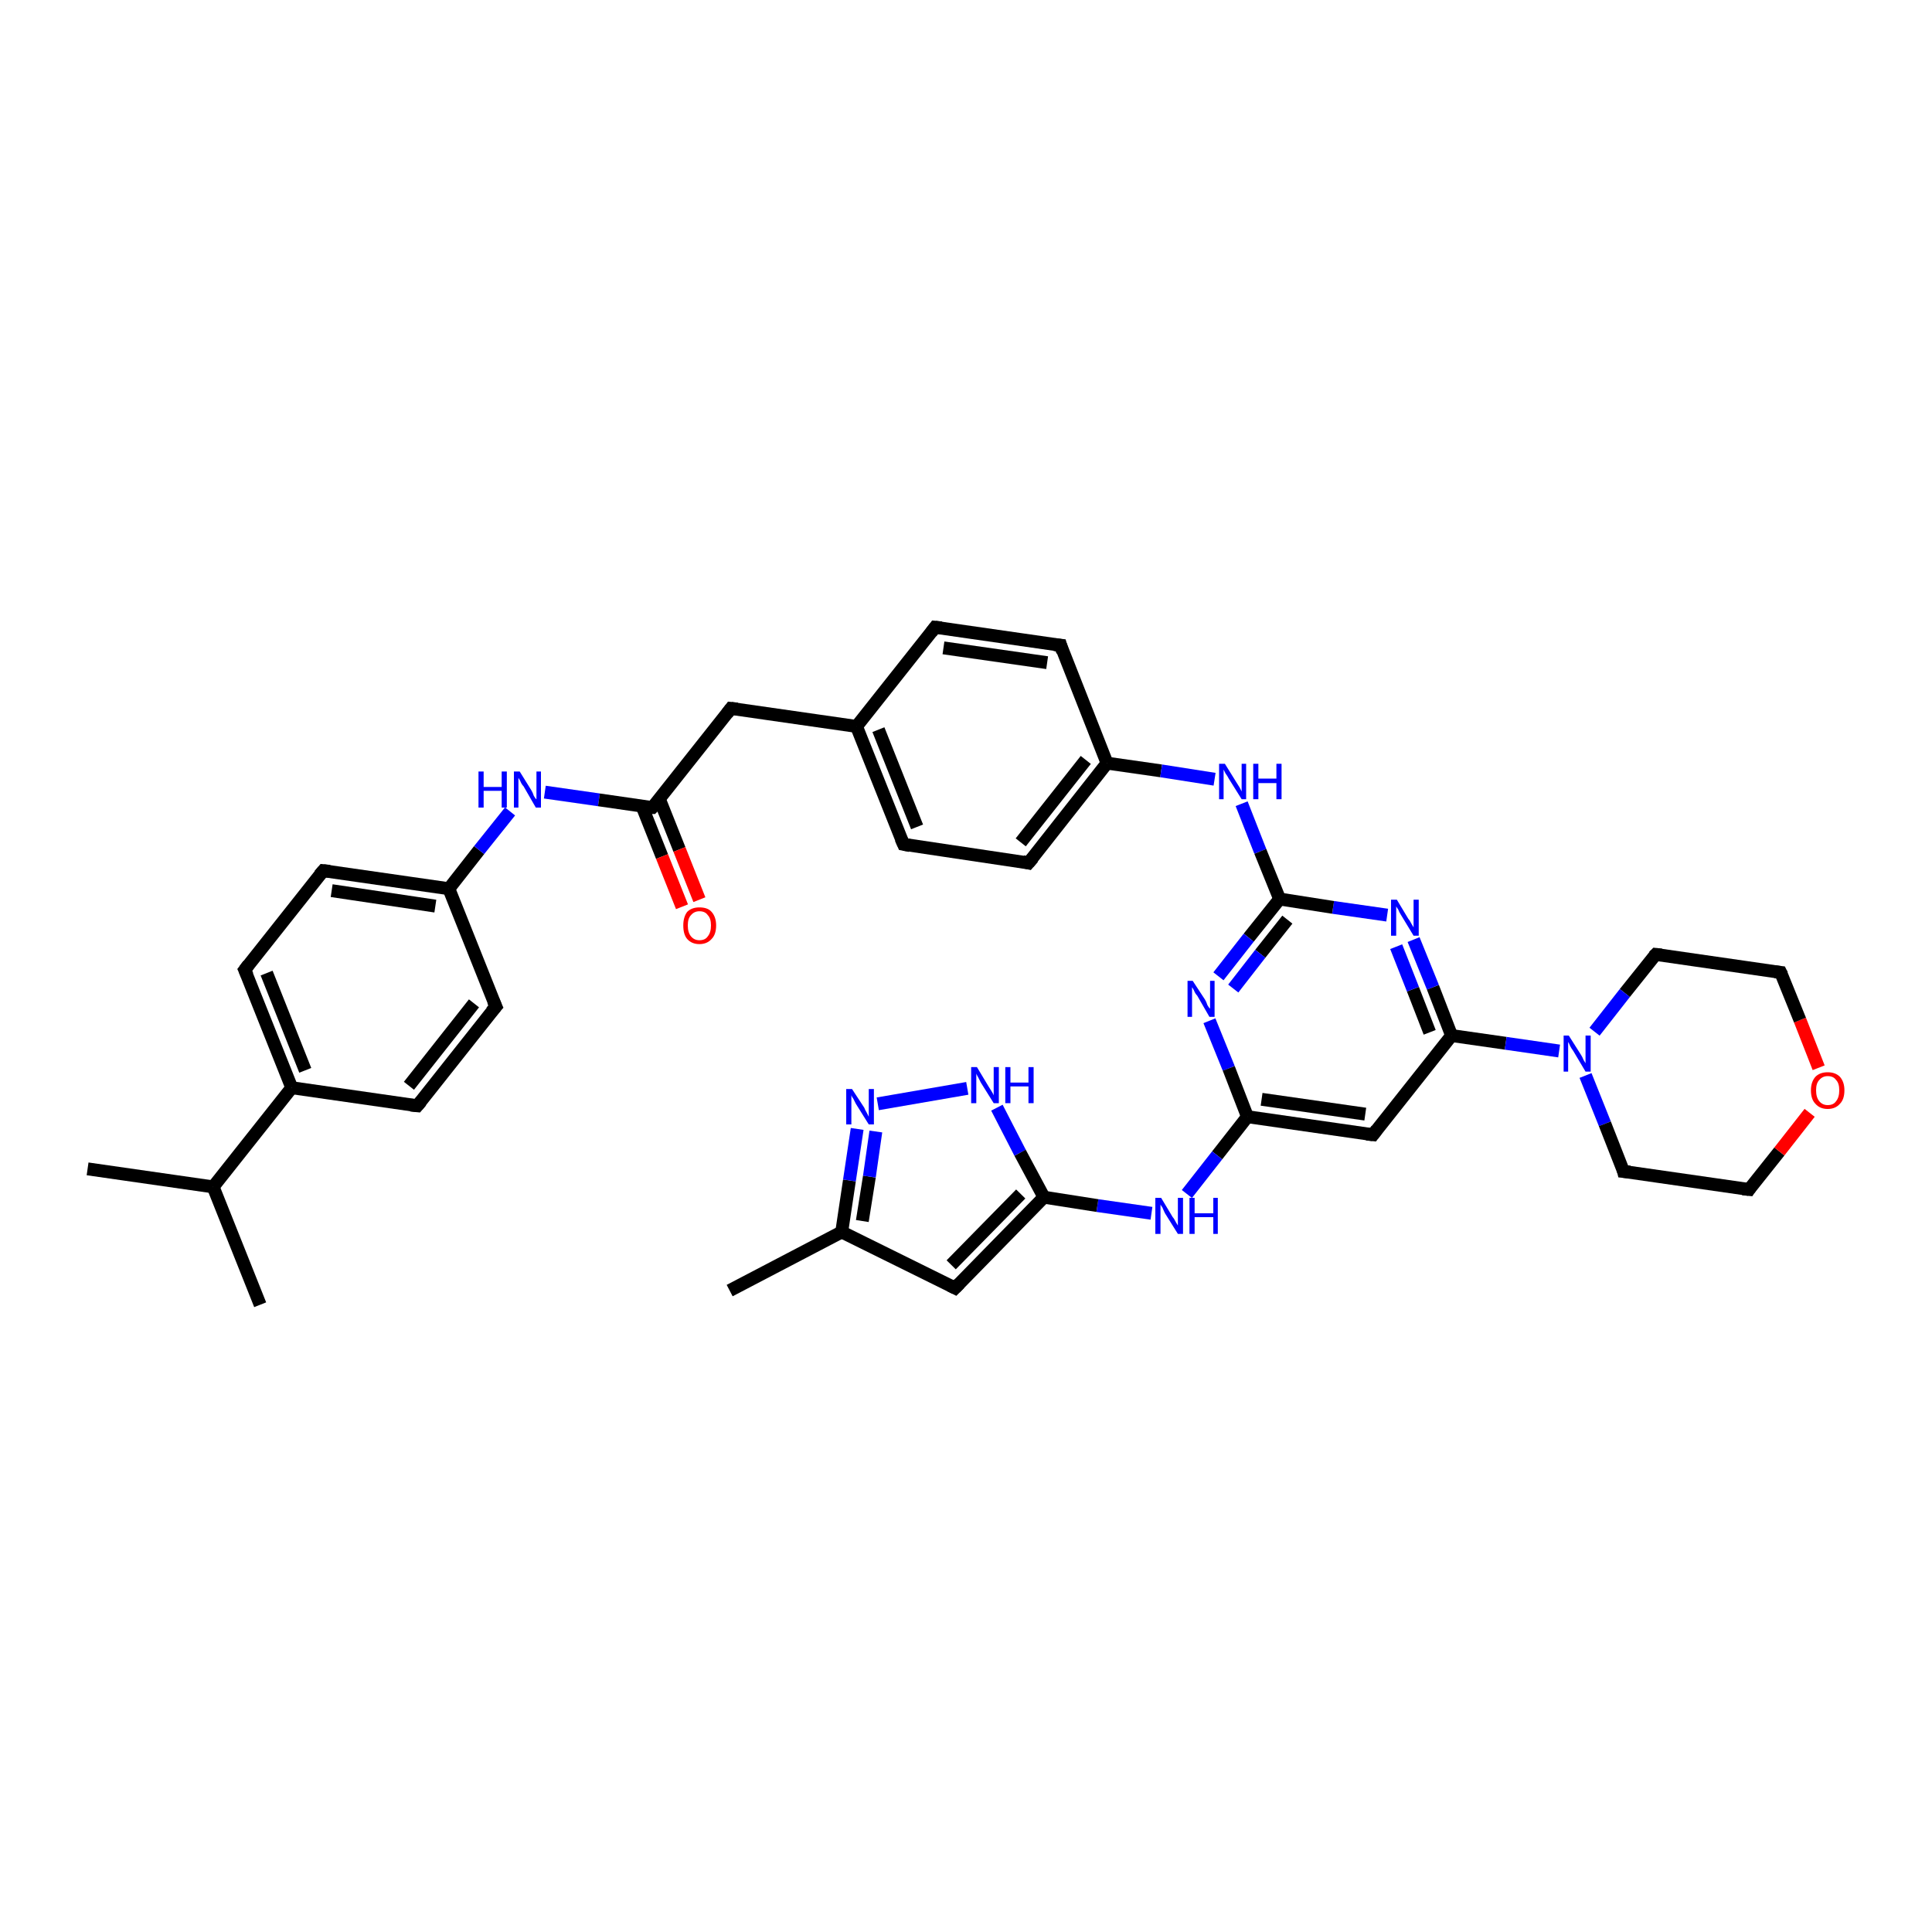 <?xml version='1.0' encoding='iso-8859-1'?>
<svg version='1.1' baseProfile='full'
              xmlns='http://www.w3.org/2000/svg'
                      xmlns:rdkit='http://www.rdkit.org/xml'
                      xmlns:xlink='http://www.w3.org/1999/xlink'
                  xml:space='preserve'
width='300px' height='300px' viewBox='0 0 300 300'>
<!-- END OF HEADER -->
<rect style='opacity:1.0;fill:#FFFFFF;stroke:none' width='300.0' height='300.0' x='0.0' y='0.0'> </rect>
<path class='bond-0 atom-0 atom-1' d='M 13.6,181.5 L 33.1,184.3' style='fill:none;fill-rule:evenodd;stroke:#000000;stroke-width:2.0px;stroke-linecap:butt;stroke-linejoin:miter;stroke-opacity:1' />
<path class='bond-1 atom-1 atom-2' d='M 33.1,184.3 L 40.4,202.6' style='fill:none;fill-rule:evenodd;stroke:#000000;stroke-width:2.0px;stroke-linecap:butt;stroke-linejoin:miter;stroke-opacity:1' />
<path class='bond-2 atom-1 atom-3' d='M 33.1,184.3 L 45.3,168.9' style='fill:none;fill-rule:evenodd;stroke:#000000;stroke-width:2.0px;stroke-linecap:butt;stroke-linejoin:miter;stroke-opacity:1' />
<path class='bond-3 atom-3 atom-4' d='M 45.3,168.9 L 38.0,150.6' style='fill:none;fill-rule:evenodd;stroke:#000000;stroke-width:2.0px;stroke-linecap:butt;stroke-linejoin:miter;stroke-opacity:1' />
<path class='bond-3 atom-3 atom-4' d='M 47.4,166.2 L 41.4,151.1' style='fill:none;fill-rule:evenodd;stroke:#000000;stroke-width:2.0px;stroke-linecap:butt;stroke-linejoin:miter;stroke-opacity:1' />
<path class='bond-4 atom-4 atom-5' d='M 38.0,150.6 L 50.2,135.2' style='fill:none;fill-rule:evenodd;stroke:#000000;stroke-width:2.0px;stroke-linecap:butt;stroke-linejoin:miter;stroke-opacity:1' />
<path class='bond-5 atom-5 atom-6' d='M 50.2,135.2 L 69.7,138.0' style='fill:none;fill-rule:evenodd;stroke:#000000;stroke-width:2.0px;stroke-linecap:butt;stroke-linejoin:miter;stroke-opacity:1' />
<path class='bond-5 atom-5 atom-6' d='M 51.5,138.3 L 67.6,140.7' style='fill:none;fill-rule:evenodd;stroke:#000000;stroke-width:2.0px;stroke-linecap:butt;stroke-linejoin:miter;stroke-opacity:1' />
<path class='bond-6 atom-6 atom-7' d='M 69.7,138.0 L 74.4,132.0' style='fill:none;fill-rule:evenodd;stroke:#000000;stroke-width:2.0px;stroke-linecap:butt;stroke-linejoin:miter;stroke-opacity:1' />
<path class='bond-6 atom-6 atom-7' d='M 74.4,132.0 L 79.2,126.0' style='fill:none;fill-rule:evenodd;stroke:#0000FF;stroke-width:2.0px;stroke-linecap:butt;stroke-linejoin:miter;stroke-opacity:1' />
<path class='bond-7 atom-7 atom-8' d='M 84.6,123.0 L 93.0,124.2' style='fill:none;fill-rule:evenodd;stroke:#0000FF;stroke-width:2.0px;stroke-linecap:butt;stroke-linejoin:miter;stroke-opacity:1' />
<path class='bond-7 atom-7 atom-8' d='M 93.0,124.2 L 101.3,125.4' style='fill:none;fill-rule:evenodd;stroke:#000000;stroke-width:2.0px;stroke-linecap:butt;stroke-linejoin:miter;stroke-opacity:1' />
<path class='bond-8 atom-8 atom-9' d='M 99.7,125.2 L 102.8,133.0' style='fill:none;fill-rule:evenodd;stroke:#000000;stroke-width:2.0px;stroke-linecap:butt;stroke-linejoin:miter;stroke-opacity:1' />
<path class='bond-8 atom-8 atom-9' d='M 102.8,133.0 L 105.9,140.8' style='fill:none;fill-rule:evenodd;stroke:#FF0000;stroke-width:2.0px;stroke-linecap:butt;stroke-linejoin:miter;stroke-opacity:1' />
<path class='bond-8 atom-8 atom-9' d='M 102.4,124.1 L 105.5,131.9' style='fill:none;fill-rule:evenodd;stroke:#000000;stroke-width:2.0px;stroke-linecap:butt;stroke-linejoin:miter;stroke-opacity:1' />
<path class='bond-8 atom-8 atom-9' d='M 105.5,131.9 L 108.6,139.7' style='fill:none;fill-rule:evenodd;stroke:#FF0000;stroke-width:2.0px;stroke-linecap:butt;stroke-linejoin:miter;stroke-opacity:1' />
<path class='bond-9 atom-8 atom-10' d='M 101.3,125.4 L 113.5,110.0' style='fill:none;fill-rule:evenodd;stroke:#000000;stroke-width:2.0px;stroke-linecap:butt;stroke-linejoin:miter;stroke-opacity:1' />
<path class='bond-10 atom-10 atom-11' d='M 113.5,110.0 L 133.0,112.8' style='fill:none;fill-rule:evenodd;stroke:#000000;stroke-width:2.0px;stroke-linecap:butt;stroke-linejoin:miter;stroke-opacity:1' />
<path class='bond-11 atom-11 atom-12' d='M 133.0,112.8 L 140.3,131.1' style='fill:none;fill-rule:evenodd;stroke:#000000;stroke-width:2.0px;stroke-linecap:butt;stroke-linejoin:miter;stroke-opacity:1' />
<path class='bond-11 atom-11 atom-12' d='M 136.4,113.3 L 142.4,128.4' style='fill:none;fill-rule:evenodd;stroke:#000000;stroke-width:2.0px;stroke-linecap:butt;stroke-linejoin:miter;stroke-opacity:1' />
<path class='bond-12 atom-12 atom-13' d='M 140.3,131.1 L 159.7,134.0' style='fill:none;fill-rule:evenodd;stroke:#000000;stroke-width:2.0px;stroke-linecap:butt;stroke-linejoin:miter;stroke-opacity:1' />
<path class='bond-13 atom-13 atom-14' d='M 159.7,134.0 L 171.9,118.5' style='fill:none;fill-rule:evenodd;stroke:#000000;stroke-width:2.0px;stroke-linecap:butt;stroke-linejoin:miter;stroke-opacity:1' />
<path class='bond-13 atom-13 atom-14' d='M 158.5,130.8 L 168.6,118.0' style='fill:none;fill-rule:evenodd;stroke:#000000;stroke-width:2.0px;stroke-linecap:butt;stroke-linejoin:miter;stroke-opacity:1' />
<path class='bond-14 atom-14 atom-15' d='M 171.9,118.5 L 180.3,119.7' style='fill:none;fill-rule:evenodd;stroke:#000000;stroke-width:2.0px;stroke-linecap:butt;stroke-linejoin:miter;stroke-opacity:1' />
<path class='bond-14 atom-14 atom-15' d='M 180.3,119.7 L 188.6,121.0' style='fill:none;fill-rule:evenodd;stroke:#0000FF;stroke-width:2.0px;stroke-linecap:butt;stroke-linejoin:miter;stroke-opacity:1' />
<path class='bond-15 atom-15 atom-16' d='M 192.8,124.8 L 195.7,132.2' style='fill:none;fill-rule:evenodd;stroke:#0000FF;stroke-width:2.0px;stroke-linecap:butt;stroke-linejoin:miter;stroke-opacity:1' />
<path class='bond-15 atom-15 atom-16' d='M 195.7,132.2 L 198.7,139.6' style='fill:none;fill-rule:evenodd;stroke:#000000;stroke-width:2.0px;stroke-linecap:butt;stroke-linejoin:miter;stroke-opacity:1' />
<path class='bond-16 atom-16 atom-17' d='M 198.7,139.6 L 193.9,145.6' style='fill:none;fill-rule:evenodd;stroke:#000000;stroke-width:2.0px;stroke-linecap:butt;stroke-linejoin:miter;stroke-opacity:1' />
<path class='bond-16 atom-16 atom-17' d='M 193.9,145.6 L 189.2,151.6' style='fill:none;fill-rule:evenodd;stroke:#0000FF;stroke-width:2.0px;stroke-linecap:butt;stroke-linejoin:miter;stroke-opacity:1' />
<path class='bond-16 atom-16 atom-17' d='M 199.9,142.8 L 195.7,148.1' style='fill:none;fill-rule:evenodd;stroke:#000000;stroke-width:2.0px;stroke-linecap:butt;stroke-linejoin:miter;stroke-opacity:1' />
<path class='bond-16 atom-16 atom-17' d='M 195.7,148.1 L 191.5,153.5' style='fill:none;fill-rule:evenodd;stroke:#0000FF;stroke-width:2.0px;stroke-linecap:butt;stroke-linejoin:miter;stroke-opacity:1' />
<path class='bond-17 atom-17 atom-18' d='M 187.8,158.5 L 190.8,165.9' style='fill:none;fill-rule:evenodd;stroke:#0000FF;stroke-width:2.0px;stroke-linecap:butt;stroke-linejoin:miter;stroke-opacity:1' />
<path class='bond-17 atom-17 atom-18' d='M 190.8,165.9 L 193.7,173.4' style='fill:none;fill-rule:evenodd;stroke:#000000;stroke-width:2.0px;stroke-linecap:butt;stroke-linejoin:miter;stroke-opacity:1' />
<path class='bond-18 atom-18 atom-19' d='M 193.7,173.4 L 189.0,179.4' style='fill:none;fill-rule:evenodd;stroke:#000000;stroke-width:2.0px;stroke-linecap:butt;stroke-linejoin:miter;stroke-opacity:1' />
<path class='bond-18 atom-18 atom-19' d='M 189.0,179.4 L 184.3,185.4' style='fill:none;fill-rule:evenodd;stroke:#0000FF;stroke-width:2.0px;stroke-linecap:butt;stroke-linejoin:miter;stroke-opacity:1' />
<path class='bond-19 atom-19 atom-20' d='M 178.8,188.4 L 170.4,187.2' style='fill:none;fill-rule:evenodd;stroke:#0000FF;stroke-width:2.0px;stroke-linecap:butt;stroke-linejoin:miter;stroke-opacity:1' />
<path class='bond-19 atom-19 atom-20' d='M 170.4,187.2 L 162.1,185.9' style='fill:none;fill-rule:evenodd;stroke:#000000;stroke-width:2.0px;stroke-linecap:butt;stroke-linejoin:miter;stroke-opacity:1' />
<path class='bond-20 atom-20 atom-21' d='M 162.1,185.9 L 148.3,200.0' style='fill:none;fill-rule:evenodd;stroke:#000000;stroke-width:2.0px;stroke-linecap:butt;stroke-linejoin:miter;stroke-opacity:1' />
<path class='bond-20 atom-20 atom-21' d='M 158.5,185.4 L 147.7,196.4' style='fill:none;fill-rule:evenodd;stroke:#000000;stroke-width:2.0px;stroke-linecap:butt;stroke-linejoin:miter;stroke-opacity:1' />
<path class='bond-21 atom-21 atom-22' d='M 148.3,200.0 L 130.7,191.3' style='fill:none;fill-rule:evenodd;stroke:#000000;stroke-width:2.0px;stroke-linecap:butt;stroke-linejoin:miter;stroke-opacity:1' />
<path class='bond-22 atom-22 atom-23' d='M 130.7,191.3 L 113.3,200.4' style='fill:none;fill-rule:evenodd;stroke:#000000;stroke-width:2.0px;stroke-linecap:butt;stroke-linejoin:miter;stroke-opacity:1' />
<path class='bond-23 atom-22 atom-24' d='M 130.7,191.3 L 131.9,183.3' style='fill:none;fill-rule:evenodd;stroke:#000000;stroke-width:2.0px;stroke-linecap:butt;stroke-linejoin:miter;stroke-opacity:1' />
<path class='bond-23 atom-22 atom-24' d='M 131.9,183.3 L 133.1,175.3' style='fill:none;fill-rule:evenodd;stroke:#0000FF;stroke-width:2.0px;stroke-linecap:butt;stroke-linejoin:miter;stroke-opacity:1' />
<path class='bond-23 atom-22 atom-24' d='M 133.9,189.6 L 135.0,182.7' style='fill:none;fill-rule:evenodd;stroke:#000000;stroke-width:2.0px;stroke-linecap:butt;stroke-linejoin:miter;stroke-opacity:1' />
<path class='bond-23 atom-22 atom-24' d='M 135.0,182.7 L 136.0,175.7' style='fill:none;fill-rule:evenodd;stroke:#0000FF;stroke-width:2.0px;stroke-linecap:butt;stroke-linejoin:miter;stroke-opacity:1' />
<path class='bond-24 atom-24 atom-25' d='M 136.3,171.4 L 150.2,169.0' style='fill:none;fill-rule:evenodd;stroke:#0000FF;stroke-width:2.0px;stroke-linecap:butt;stroke-linejoin:miter;stroke-opacity:1' />
<path class='bond-25 atom-18 atom-26' d='M 193.7,173.4 L 213.2,176.2' style='fill:none;fill-rule:evenodd;stroke:#000000;stroke-width:2.0px;stroke-linecap:butt;stroke-linejoin:miter;stroke-opacity:1' />
<path class='bond-25 atom-18 atom-26' d='M 195.9,170.7 L 212.0,173.0' style='fill:none;fill-rule:evenodd;stroke:#000000;stroke-width:2.0px;stroke-linecap:butt;stroke-linejoin:miter;stroke-opacity:1' />
<path class='bond-26 atom-26 atom-27' d='M 213.2,176.2 L 225.4,160.8' style='fill:none;fill-rule:evenodd;stroke:#000000;stroke-width:2.0px;stroke-linecap:butt;stroke-linejoin:miter;stroke-opacity:1' />
<path class='bond-27 atom-27 atom-28' d='M 225.4,160.8 L 222.5,153.3' style='fill:none;fill-rule:evenodd;stroke:#000000;stroke-width:2.0px;stroke-linecap:butt;stroke-linejoin:miter;stroke-opacity:1' />
<path class='bond-27 atom-27 atom-28' d='M 222.5,153.3 L 219.5,145.9' style='fill:none;fill-rule:evenodd;stroke:#0000FF;stroke-width:2.0px;stroke-linecap:butt;stroke-linejoin:miter;stroke-opacity:1' />
<path class='bond-27 atom-27 atom-28' d='M 222.0,160.3 L 219.4,153.6' style='fill:none;fill-rule:evenodd;stroke:#000000;stroke-width:2.0px;stroke-linecap:butt;stroke-linejoin:miter;stroke-opacity:1' />
<path class='bond-27 atom-27 atom-28' d='M 219.4,153.6 L 216.8,147.0' style='fill:none;fill-rule:evenodd;stroke:#0000FF;stroke-width:2.0px;stroke-linecap:butt;stroke-linejoin:miter;stroke-opacity:1' />
<path class='bond-28 atom-27 atom-29' d='M 225.4,160.8 L 233.8,162.0' style='fill:none;fill-rule:evenodd;stroke:#000000;stroke-width:2.0px;stroke-linecap:butt;stroke-linejoin:miter;stroke-opacity:1' />
<path class='bond-28 atom-27 atom-29' d='M 233.8,162.0 L 242.1,163.2' style='fill:none;fill-rule:evenodd;stroke:#0000FF;stroke-width:2.0px;stroke-linecap:butt;stroke-linejoin:miter;stroke-opacity:1' />
<path class='bond-29 atom-29 atom-30' d='M 246.2,167.0 L 249.2,174.5' style='fill:none;fill-rule:evenodd;stroke:#0000FF;stroke-width:2.0px;stroke-linecap:butt;stroke-linejoin:miter;stroke-opacity:1' />
<path class='bond-29 atom-29 atom-30' d='M 249.2,174.5 L 252.1,181.9' style='fill:none;fill-rule:evenodd;stroke:#000000;stroke-width:2.0px;stroke-linecap:butt;stroke-linejoin:miter;stroke-opacity:1' />
<path class='bond-30 atom-30 atom-31' d='M 252.1,181.9 L 271.6,184.7' style='fill:none;fill-rule:evenodd;stroke:#000000;stroke-width:2.0px;stroke-linecap:butt;stroke-linejoin:miter;stroke-opacity:1' />
<path class='bond-31 atom-31 atom-32' d='M 271.6,184.7 L 276.3,178.8' style='fill:none;fill-rule:evenodd;stroke:#000000;stroke-width:2.0px;stroke-linecap:butt;stroke-linejoin:miter;stroke-opacity:1' />
<path class='bond-31 atom-31 atom-32' d='M 276.3,178.8 L 281.0,172.8' style='fill:none;fill-rule:evenodd;stroke:#FF0000;stroke-width:2.0px;stroke-linecap:butt;stroke-linejoin:miter;stroke-opacity:1' />
<path class='bond-32 atom-32 atom-33' d='M 282.4,165.8 L 279.5,158.4' style='fill:none;fill-rule:evenodd;stroke:#FF0000;stroke-width:2.0px;stroke-linecap:butt;stroke-linejoin:miter;stroke-opacity:1' />
<path class='bond-32 atom-32 atom-33' d='M 279.5,158.4 L 276.5,151.0' style='fill:none;fill-rule:evenodd;stroke:#000000;stroke-width:2.0px;stroke-linecap:butt;stroke-linejoin:miter;stroke-opacity:1' />
<path class='bond-33 atom-33 atom-34' d='M 276.5,151.0 L 257.1,148.2' style='fill:none;fill-rule:evenodd;stroke:#000000;stroke-width:2.0px;stroke-linecap:butt;stroke-linejoin:miter;stroke-opacity:1' />
<path class='bond-34 atom-14 atom-35' d='M 171.9,118.5 L 164.7,100.2' style='fill:none;fill-rule:evenodd;stroke:#000000;stroke-width:2.0px;stroke-linecap:butt;stroke-linejoin:miter;stroke-opacity:1' />
<path class='bond-35 atom-35 atom-36' d='M 164.7,100.2 L 145.2,97.4' style='fill:none;fill-rule:evenodd;stroke:#000000;stroke-width:2.0px;stroke-linecap:butt;stroke-linejoin:miter;stroke-opacity:1' />
<path class='bond-35 atom-35 atom-36' d='M 162.6,102.9 L 146.5,100.6' style='fill:none;fill-rule:evenodd;stroke:#000000;stroke-width:2.0px;stroke-linecap:butt;stroke-linejoin:miter;stroke-opacity:1' />
<path class='bond-36 atom-6 atom-37' d='M 69.7,138.0 L 77.0,156.3' style='fill:none;fill-rule:evenodd;stroke:#000000;stroke-width:2.0px;stroke-linecap:butt;stroke-linejoin:miter;stroke-opacity:1' />
<path class='bond-37 atom-37 atom-38' d='M 77.0,156.3 L 64.8,171.7' style='fill:none;fill-rule:evenodd;stroke:#000000;stroke-width:2.0px;stroke-linecap:butt;stroke-linejoin:miter;stroke-opacity:1' />
<path class='bond-37 atom-37 atom-38' d='M 73.6,155.8 L 63.5,168.6' style='fill:none;fill-rule:evenodd;stroke:#000000;stroke-width:2.0px;stroke-linecap:butt;stroke-linejoin:miter;stroke-opacity:1' />
<path class='bond-38 atom-38 atom-3' d='M 64.8,171.7 L 45.3,168.9' style='fill:none;fill-rule:evenodd;stroke:#000000;stroke-width:2.0px;stroke-linecap:butt;stroke-linejoin:miter;stroke-opacity:1' />
<path class='bond-39 atom-36 atom-11' d='M 145.2,97.4 L 133.0,112.8' style='fill:none;fill-rule:evenodd;stroke:#000000;stroke-width:2.0px;stroke-linecap:butt;stroke-linejoin:miter;stroke-opacity:1' />
<path class='bond-40 atom-28 atom-16' d='M 215.4,142.1 L 207.0,140.9' style='fill:none;fill-rule:evenodd;stroke:#0000FF;stroke-width:2.0px;stroke-linecap:butt;stroke-linejoin:miter;stroke-opacity:1' />
<path class='bond-40 atom-28 atom-16' d='M 207.0,140.9 L 198.7,139.6' style='fill:none;fill-rule:evenodd;stroke:#000000;stroke-width:2.0px;stroke-linecap:butt;stroke-linejoin:miter;stroke-opacity:1' />
<path class='bond-41 atom-34 atom-29' d='M 257.1,148.2 L 252.3,154.2' style='fill:none;fill-rule:evenodd;stroke:#000000;stroke-width:2.0px;stroke-linecap:butt;stroke-linejoin:miter;stroke-opacity:1' />
<path class='bond-41 atom-34 atom-29' d='M 252.3,154.2 L 247.6,160.2' style='fill:none;fill-rule:evenodd;stroke:#0000FF;stroke-width:2.0px;stroke-linecap:butt;stroke-linejoin:miter;stroke-opacity:1' />
<path class='bond-42 atom-25 atom-20' d='M 154.8,172.0 L 158.4,179.0' style='fill:none;fill-rule:evenodd;stroke:#0000FF;stroke-width:2.0px;stroke-linecap:butt;stroke-linejoin:miter;stroke-opacity:1' />
<path class='bond-42 atom-25 atom-20' d='M 158.4,179.0 L 162.1,185.9' style='fill:none;fill-rule:evenodd;stroke:#000000;stroke-width:2.0px;stroke-linecap:butt;stroke-linejoin:miter;stroke-opacity:1' />
<path d='M 38.4,151.5 L 38.0,150.6 L 38.6,149.8' style='fill:none;stroke:#000000;stroke-width:2.0px;stroke-linecap:butt;stroke-linejoin:miter;stroke-opacity:1;' />
<path d='M 49.6,135.9 L 50.2,135.2 L 51.2,135.3' style='fill:none;stroke:#000000;stroke-width:2.0px;stroke-linecap:butt;stroke-linejoin:miter;stroke-opacity:1;' />
<path d='M 100.9,125.4 L 101.3,125.4 L 102.0,124.7' style='fill:none;stroke:#000000;stroke-width:2.0px;stroke-linecap:butt;stroke-linejoin:miter;stroke-opacity:1;' />
<path d='M 112.9,110.8 L 113.5,110.0 L 114.5,110.1' style='fill:none;stroke:#000000;stroke-width:2.0px;stroke-linecap:butt;stroke-linejoin:miter;stroke-opacity:1;' />
<path d='M 139.9,130.2 L 140.3,131.1 L 141.3,131.3' style='fill:none;stroke:#000000;stroke-width:2.0px;stroke-linecap:butt;stroke-linejoin:miter;stroke-opacity:1;' />
<path d='M 158.8,133.8 L 159.7,134.0 L 160.4,133.2' style='fill:none;stroke:#000000;stroke-width:2.0px;stroke-linecap:butt;stroke-linejoin:miter;stroke-opacity:1;' />
<path d='M 149.0,199.3 L 148.3,200.0 L 147.5,199.6' style='fill:none;stroke:#000000;stroke-width:2.0px;stroke-linecap:butt;stroke-linejoin:miter;stroke-opacity:1;' />
<path d='M 212.2,176.1 L 213.2,176.2 L 213.8,175.4' style='fill:none;stroke:#000000;stroke-width:2.0px;stroke-linecap:butt;stroke-linejoin:miter;stroke-opacity:1;' />
<path d='M 252.0,181.5 L 252.1,181.9 L 253.1,182.0' style='fill:none;stroke:#000000;stroke-width:2.0px;stroke-linecap:butt;stroke-linejoin:miter;stroke-opacity:1;' />
<path d='M 270.6,184.6 L 271.6,184.7 L 271.8,184.4' style='fill:none;stroke:#000000;stroke-width:2.0px;stroke-linecap:butt;stroke-linejoin:miter;stroke-opacity:1;' />
<path d='M 276.7,151.4 L 276.5,151.0 L 275.6,150.9' style='fill:none;stroke:#000000;stroke-width:2.0px;stroke-linecap:butt;stroke-linejoin:miter;stroke-opacity:1;' />
<path d='M 258.0,148.3 L 257.1,148.2 L 256.8,148.5' style='fill:none;stroke:#000000;stroke-width:2.0px;stroke-linecap:butt;stroke-linejoin:miter;stroke-opacity:1;' />
<path d='M 165.0,101.2 L 164.7,100.2 L 163.7,100.1' style='fill:none;stroke:#000000;stroke-width:2.0px;stroke-linecap:butt;stroke-linejoin:miter;stroke-opacity:1;' />
<path d='M 146.2,97.5 L 145.2,97.4 L 144.6,98.2' style='fill:none;stroke:#000000;stroke-width:2.0px;stroke-linecap:butt;stroke-linejoin:miter;stroke-opacity:1;' />
<path d='M 76.6,155.4 L 77.0,156.3 L 76.3,157.1' style='fill:none;stroke:#000000;stroke-width:2.0px;stroke-linecap:butt;stroke-linejoin:miter;stroke-opacity:1;' />
<path d='M 65.4,171.0 L 64.8,171.7 L 63.8,171.6' style='fill:none;stroke:#000000;stroke-width:2.0px;stroke-linecap:butt;stroke-linejoin:miter;stroke-opacity:1;' />
<path class='atom-7' d='M 74.3 119.8
L 75.1 119.8
L 75.1 122.2
L 77.9 122.2
L 77.9 119.8
L 78.7 119.8
L 78.7 125.4
L 77.9 125.4
L 77.9 122.8
L 75.1 122.8
L 75.1 125.4
L 74.3 125.4
L 74.3 119.8
' fill='#0000FF'/>
<path class='atom-7' d='M 80.7 119.8
L 82.5 122.7
Q 82.7 123.0, 82.9 123.6
Q 83.2 124.1, 83.3 124.1
L 83.3 119.8
L 84.0 119.8
L 84.0 125.4
L 83.2 125.4
L 81.3 122.1
Q 81.0 121.8, 80.8 121.3
Q 80.6 120.9, 80.5 120.8
L 80.5 125.4
L 79.8 125.4
L 79.8 119.8
L 80.7 119.8
' fill='#0000FF'/>
<path class='atom-9' d='M 106.1 143.7
Q 106.1 142.4, 106.7 141.6
Q 107.4 140.9, 108.6 140.9
Q 109.9 140.9, 110.5 141.6
Q 111.2 142.4, 111.2 143.7
Q 111.2 145.1, 110.5 145.8
Q 109.8 146.6, 108.6 146.6
Q 107.4 146.6, 106.7 145.8
Q 106.1 145.1, 106.1 143.7
M 108.6 146.0
Q 109.5 146.0, 109.9 145.4
Q 110.4 144.8, 110.4 143.7
Q 110.4 142.6, 109.9 142.1
Q 109.5 141.5, 108.6 141.5
Q 107.8 141.5, 107.3 142.1
Q 106.8 142.6, 106.8 143.7
Q 106.8 144.8, 107.3 145.4
Q 107.8 146.0, 108.6 146.0
' fill='#FF0000'/>
<path class='atom-15' d='M 190.2 118.6
L 192.0 121.5
Q 192.2 121.8, 192.5 122.3
Q 192.8 122.9, 192.8 122.9
L 192.8 118.6
L 193.5 118.6
L 193.5 124.1
L 192.8 124.1
L 190.8 120.9
Q 190.6 120.5, 190.3 120.1
Q 190.1 119.7, 190.0 119.5
L 190.0 124.1
L 189.3 124.1
L 189.3 118.6
L 190.2 118.6
' fill='#0000FF'/>
<path class='atom-15' d='M 194.6 118.6
L 195.4 118.6
L 195.4 120.9
L 198.2 120.9
L 198.2 118.6
L 199.0 118.6
L 199.0 124.1
L 198.2 124.1
L 198.2 121.6
L 195.4 121.6
L 195.4 124.1
L 194.6 124.1
L 194.6 118.6
' fill='#0000FF'/>
<path class='atom-17' d='M 185.2 152.3
L 187.1 155.2
Q 187.3 155.5, 187.5 156.1
Q 187.8 156.6, 187.9 156.6
L 187.9 152.3
L 188.6 152.3
L 188.6 157.9
L 187.8 157.9
L 185.9 154.6
Q 185.6 154.3, 185.4 153.8
Q 185.2 153.4, 185.1 153.3
L 185.1 157.9
L 184.4 157.9
L 184.4 152.3
L 185.2 152.3
' fill='#0000FF'/>
<path class='atom-19' d='M 180.3 186.0
L 182.1 189.0
Q 182.3 189.2, 182.6 189.8
Q 182.9 190.3, 182.9 190.3
L 182.9 186.0
L 183.7 186.0
L 183.7 191.6
L 182.9 191.6
L 180.9 188.4
Q 180.7 188.0, 180.5 187.5
Q 180.2 187.1, 180.2 187.0
L 180.2 191.6
L 179.4 191.6
L 179.4 186.0
L 180.3 186.0
' fill='#0000FF'/>
<path class='atom-19' d='M 184.7 186.0
L 185.5 186.0
L 185.5 188.4
L 188.4 188.4
L 188.4 186.0
L 189.1 186.0
L 189.1 191.6
L 188.4 191.6
L 188.4 189.0
L 185.5 189.0
L 185.5 191.6
L 184.7 191.6
L 184.7 186.0
' fill='#0000FF'/>
<path class='atom-24' d='M 132.3 169.1
L 134.2 172.0
Q 134.3 172.3, 134.6 172.8
Q 134.9 173.4, 134.9 173.4
L 134.9 169.1
L 135.7 169.1
L 135.7 174.6
L 134.9 174.6
L 132.9 171.4
Q 132.7 171.0, 132.5 170.6
Q 132.2 170.2, 132.2 170.0
L 132.2 174.6
L 131.4 174.6
L 131.4 169.1
L 132.3 169.1
' fill='#0000FF'/>
<path class='atom-25' d='M 151.7 165.7
L 153.5 168.7
Q 153.7 169.0, 154.0 169.5
Q 154.3 170.0, 154.3 170.1
L 154.3 165.7
L 155.1 165.7
L 155.1 171.3
L 154.3 171.3
L 152.3 168.1
Q 152.1 167.7, 151.9 167.3
Q 151.6 166.8, 151.6 166.7
L 151.6 171.3
L 150.8 171.3
L 150.8 165.7
L 151.7 165.7
' fill='#0000FF'/>
<path class='atom-25' d='M 156.1 165.7
L 156.9 165.7
L 156.9 168.1
L 159.7 168.1
L 159.7 165.7
L 160.5 165.7
L 160.5 171.3
L 159.7 171.3
L 159.7 168.7
L 156.9 168.7
L 156.9 171.3
L 156.1 171.3
L 156.1 165.7
' fill='#0000FF'/>
<path class='atom-28' d='M 216.9 139.7
L 218.7 142.7
Q 218.9 142.9, 219.2 143.5
Q 219.5 144.0, 219.5 144.0
L 219.5 139.7
L 220.3 139.7
L 220.3 145.3
L 219.5 145.3
L 217.5 142.0
Q 217.3 141.7, 217.1 141.2
Q 216.8 140.8, 216.8 140.7
L 216.8 145.3
L 216.0 145.3
L 216.0 139.7
L 216.9 139.7
' fill='#0000FF'/>
<path class='atom-29' d='M 243.6 160.8
L 245.5 163.8
Q 245.7 164.1, 245.9 164.6
Q 246.2 165.1, 246.2 165.1
L 246.2 160.8
L 247.0 160.8
L 247.0 166.4
L 246.2 166.4
L 244.3 163.2
Q 244.0 162.8, 243.8 162.4
Q 243.6 161.9, 243.5 161.8
L 243.5 166.4
L 242.8 166.4
L 242.8 160.8
L 243.6 160.8
' fill='#0000FF'/>
<path class='atom-32' d='M 281.2 169.3
Q 281.2 168.0, 281.9 167.2
Q 282.6 166.5, 283.8 166.5
Q 285.0 166.5, 285.7 167.2
Q 286.4 168.0, 286.4 169.3
Q 286.4 170.7, 285.7 171.4
Q 285.0 172.2, 283.8 172.2
Q 282.6 172.2, 281.9 171.4
Q 281.2 170.7, 281.2 169.3
M 283.8 171.6
Q 284.7 171.6, 285.1 171.0
Q 285.6 170.4, 285.6 169.3
Q 285.6 168.2, 285.1 167.7
Q 284.7 167.1, 283.8 167.1
Q 283.0 167.1, 282.5 167.7
Q 282.0 168.2, 282.0 169.3
Q 282.0 170.4, 282.5 171.0
Q 283.0 171.6, 283.8 171.6
' fill='#FF0000'/>
</svg>
